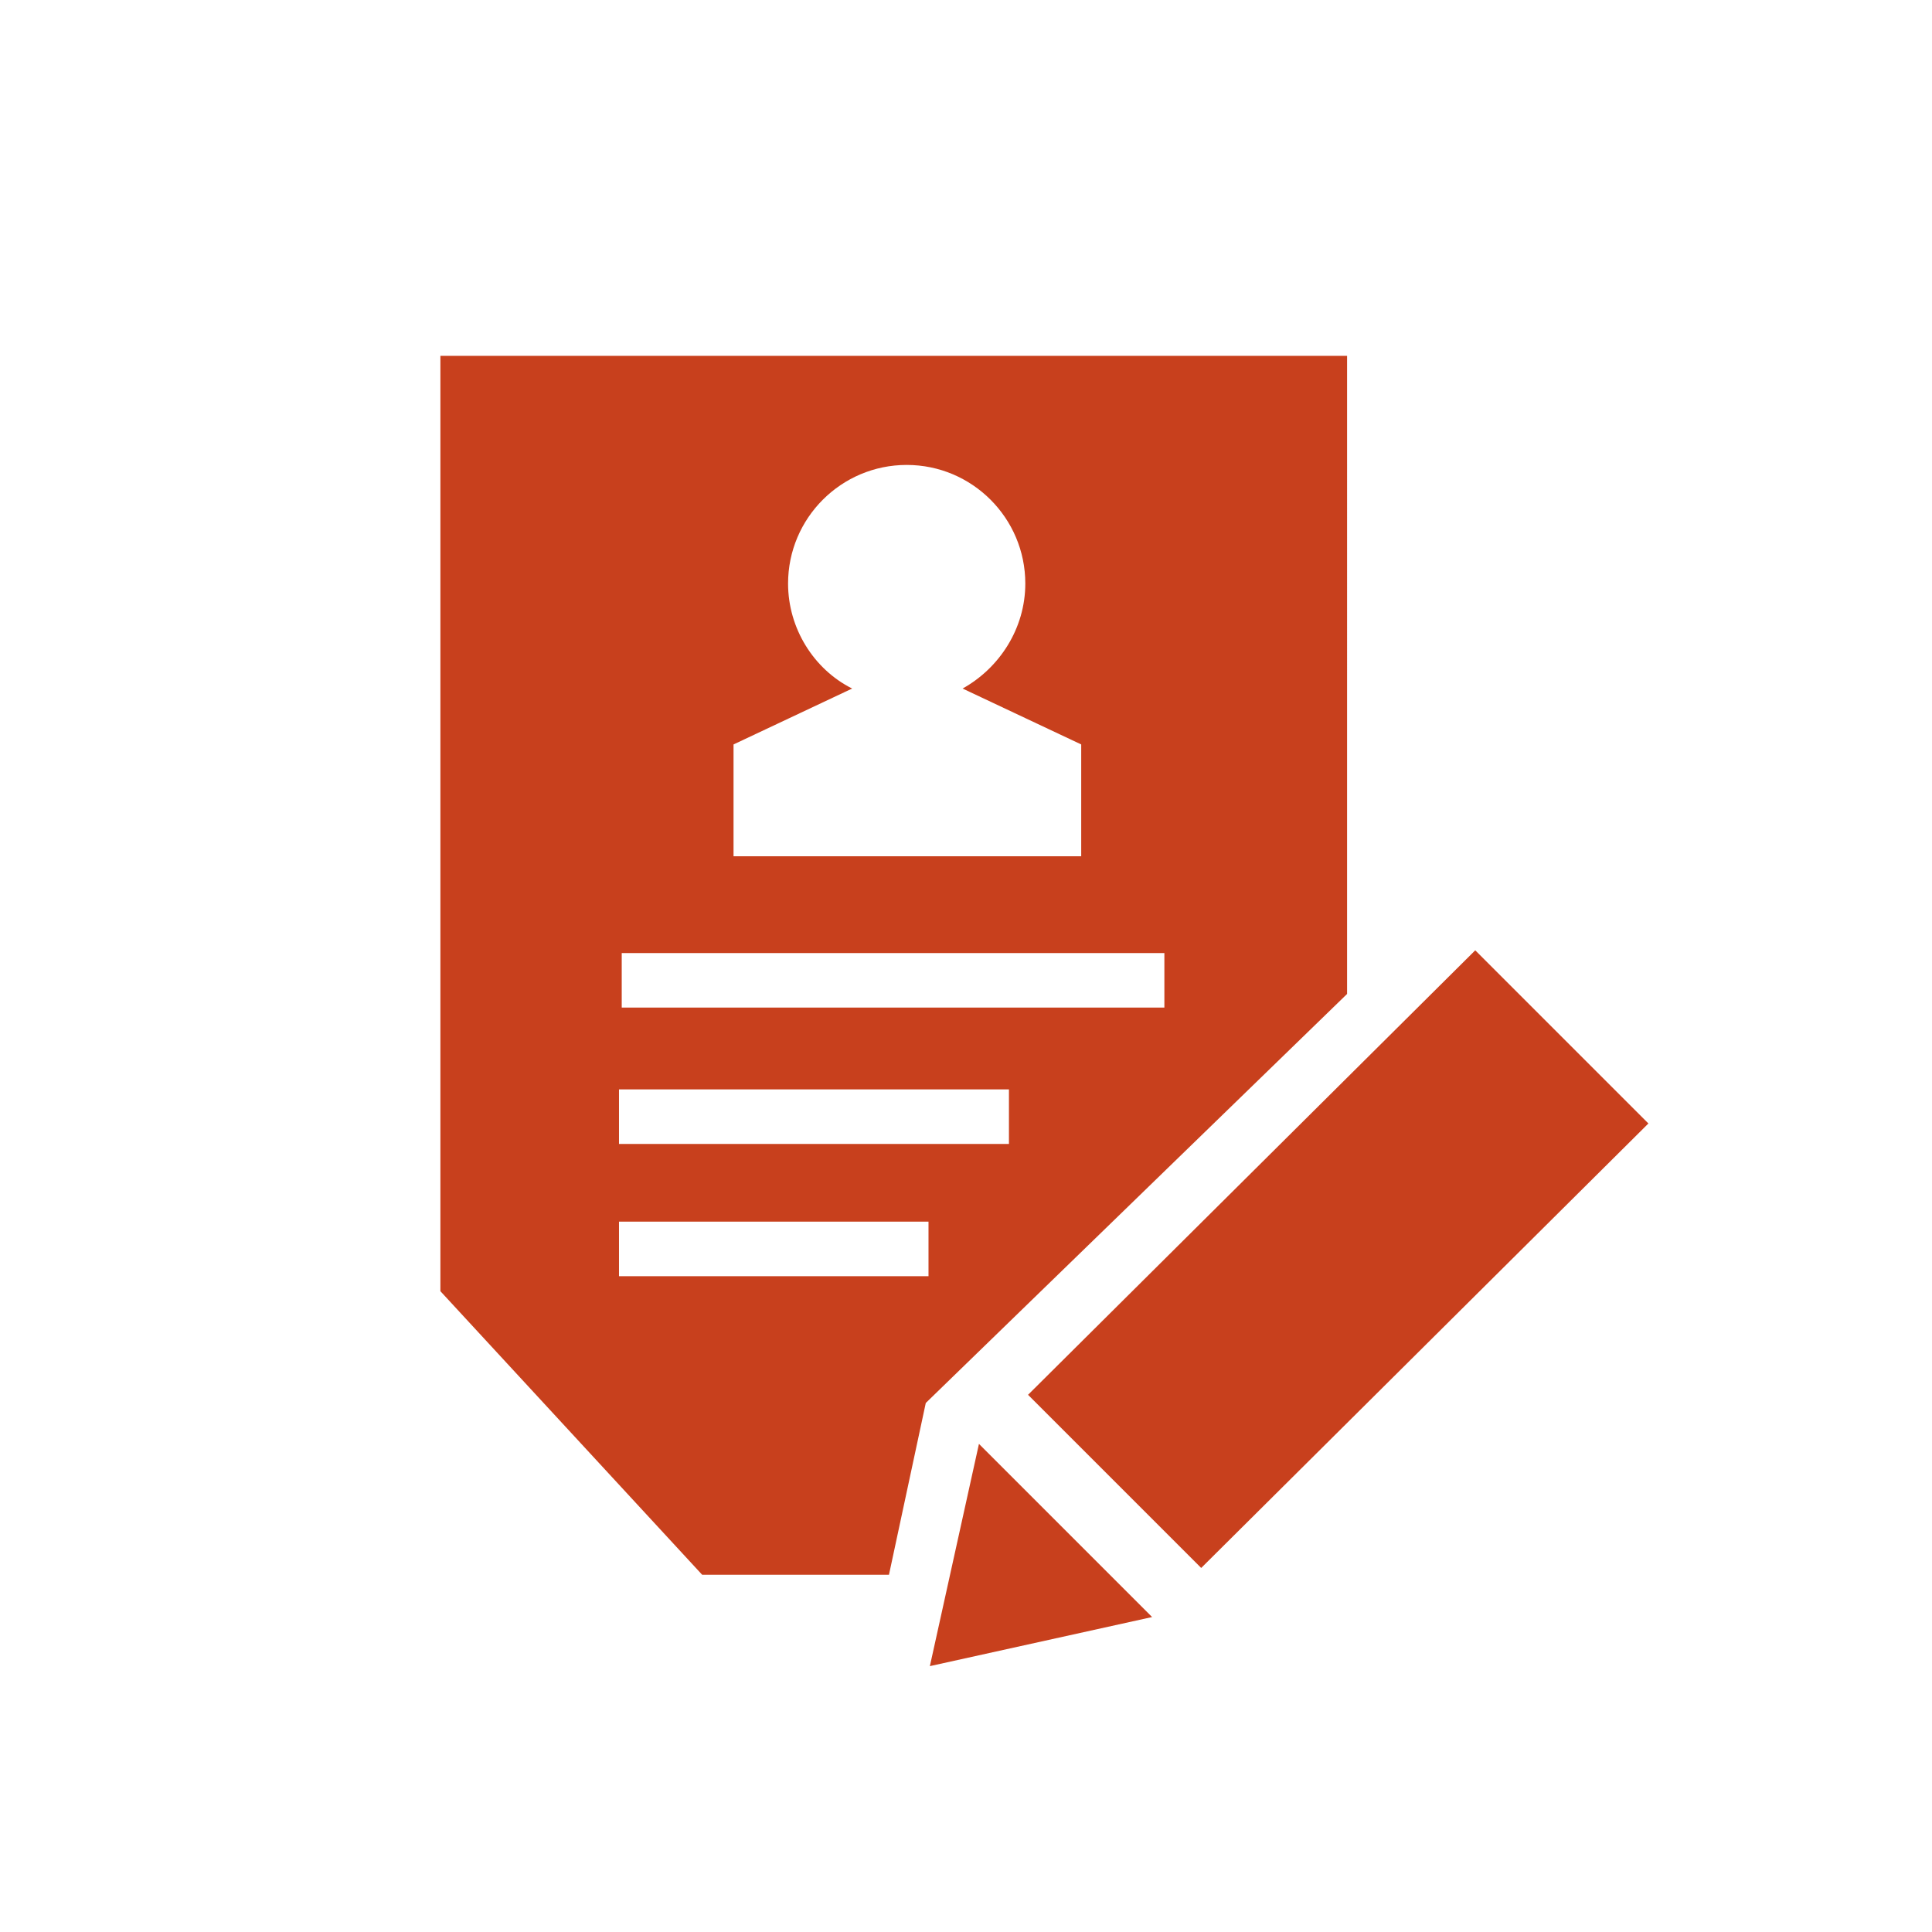 <?xml version="1.0" encoding="UTF-8"?>
<svg xmlns="http://www.w3.org/2000/svg" xmlns:xlink="http://www.w3.org/1999/xlink" version="1.0" x="0px" y="0px" viewBox="0 0 141.7 141.7" style="enable-background:new 0 0 141.7 141.7;" xml:space="preserve">
<style type="text/css">
	.st0{display:none;}
	.st1{display:inline;fill:#FFFFFF;}
	.st2{fill:#C8401D;}
	.st3{fill-rule:evenodd;clip-rule:evenodd;fill:#C8401D;}
</style>
<g id="Hintergrund_Orange" class="st0">
	<rect y="0" class="st1" width="141.7" height="141.7"></rect>
</g>
<g id="Icons">
	<g>
		<polygon class="st2" points="108.2,69.7 75.4,102.3 88.1,115 120.9,82.4   "></polygon>
		<polygon class="st2" points="71.8,105.9 68.2,122.2 84.5,118.6 84.5,118.6 71.8,105.9   "></polygon>
		<path class="st2" d="M32.3,26.1v68.6l19.2,20.8h13.7l2.7-12.6l30.9-30V26.1H32.3z M53.8,54.6l8.7-4.1c-2.8-1.4-4.7-4.4-4.7-7.7    c0-4.8,3.9-8.7,8.7-8.7c4.8,0,8.7,3.9,8.7,8.7c0,3.3-1.9,6.2-4.6,7.7l8.7,4.1v8.2H53.8V54.6z M68.1,93.6H45.4v-4h22.7V93.6z     M74,83.9H45.4v-4H74V83.9z M85.4,73.9H45.6v-4h39.8V73.9z"></path>
	</g>
</g>
</svg>
